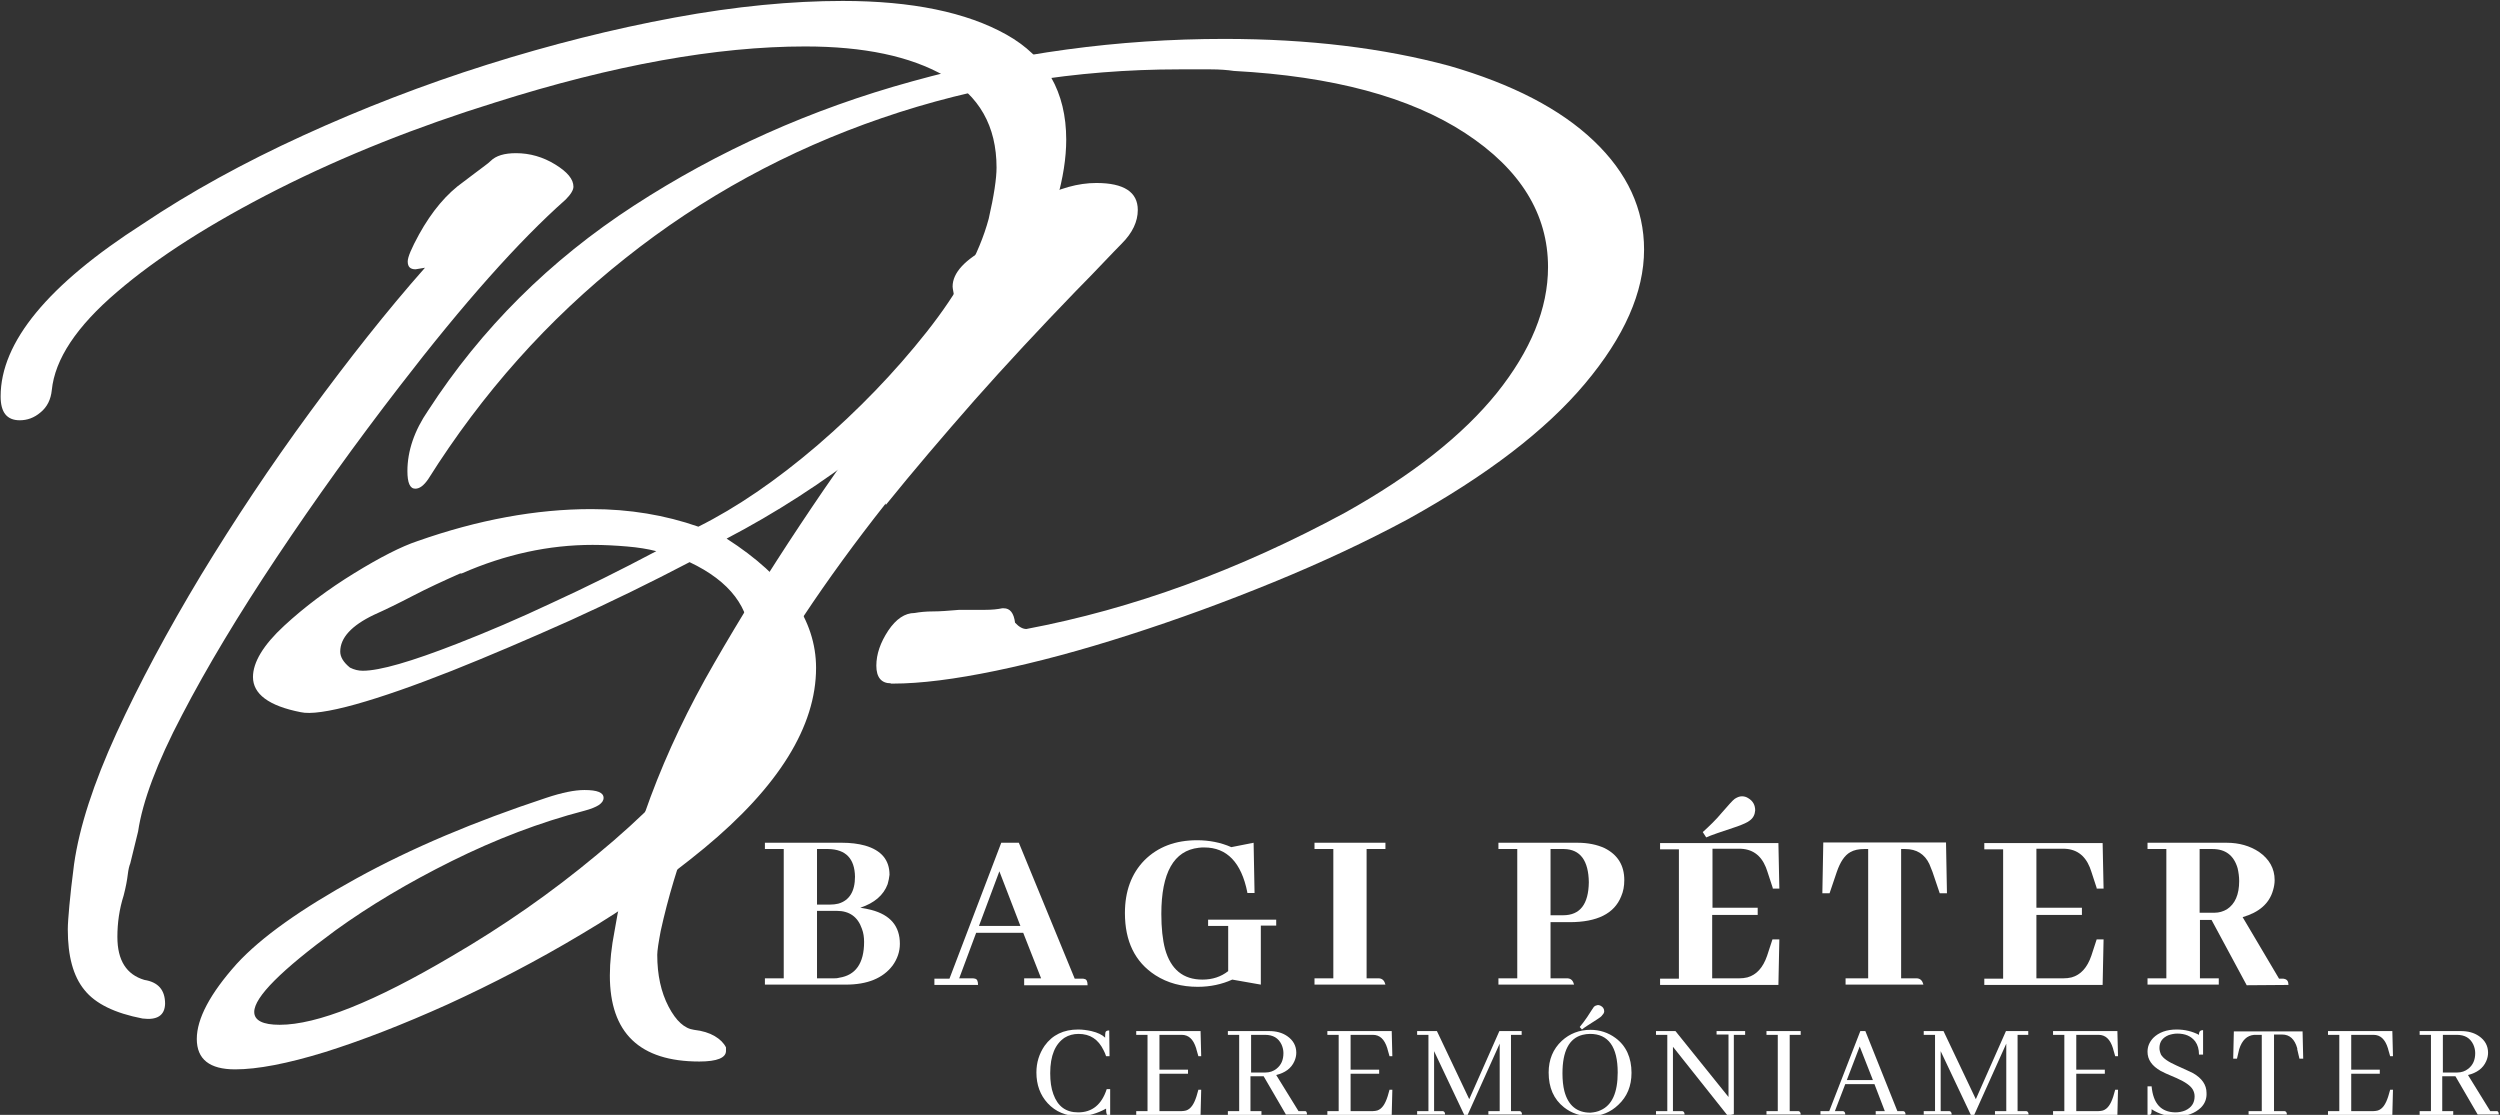 <svg xmlns="http://www.w3.org/2000/svg" xmlns:xlink="http://www.w3.org/1999/xlink" id="R&#xE9;teg_1" x="0px" y="0px" width="796.5px" height="355.2px" viewBox="0 0 796.5 355.2" style="enable-background:new 0 0 796.5 355.2;" xml:space="preserve"><rect x="0" y="0" width="796.5" height="355.2" fill="#333333" stroke="none"/><style type="text/css">	.st0{fill:#FFFFFF;}</style><g>	<path class="st0" d="M282.8,281.7c-1.3,3.5-4.2,6-8.7,7.5c1.2,0.2,2.4,0.4,3.5,0.7c6.1,1.6,9.1,5.2,9.1,10.8c0,2.5-0.8,4.8-2.3,6.9  c-3.1,4.1-8.1,6.1-14.9,6.1h-25.8v-2h6v-41.2h-6v-2h24.5c2.8,0,5.2,0.3,7.4,0.9c5.2,1.5,7.8,4.6,7.8,9.3  C283.3,279.6,283.1,280.7,282.8,281.7z M260.3,270.5v17.7h4.2c0.9,0,1.8-0.1,2.6-0.3c3.5-1,5.3-3.9,5.3-8.6  c-0.1-5.7-2.9-8.7-8.5-8.8H260.3z M260.3,290.3v21.4h5.1c0.7,0,1.3,0,2-0.2c5.2-0.8,7.9-4.6,7.9-11.4c0-1.5-0.2-2.9-0.7-4.2  c-1.3-3.8-4-5.7-8-5.7H260.3z"></path>	<path class="st0" d="M326.3,313.7v-2h5.4l-5.7-14.5h-15l-5.4,14.5h4.2c0.3,0,0.6,0,0.8,0.1c0.7,0.1,1,0.8,1,2h-13.9v-2h4.8  l16.5-43.3h5.6l17.8,43.3h2.3c0.3,0,0.6,0,0.8,0.1c0.7,0.1,1,0.8,1,2H326.3z M318.4,277.6l-6.5,17.4h13.2L318.4,277.6z"></path>	<path class="st0" d="M406.6,292.9v2h-4.9v18.8l-9.1-1.6c-3.3,1.5-7,2.3-11,2.3c-5.1,0-9.6-1.2-13.5-3.7c-6.5-4.2-9.7-10.8-9.7-19.8  c0-7,2.1-12.6,6.2-16.8c4.3-4.3,9.9-6.4,16.8-6.4c3.8,0,7.5,0.7,10.9,2.2l7.1-1.4l0.3,16h-2.3c0,0,0-0.1,0-0.2  c-1.9-9.5-6.5-14.3-13.7-14.3c-0.6,0-1.2,0-1.8,0.1C374,271,370,278,370,291.2c0,4.4,0.4,8.2,1.2,11.2c1.8,6.4,5.7,9.7,11.9,9.7  c3.2,0,5.9-0.9,8.2-2.7v-14.4h-6.4v-2H406.6z"></path>	<path class="st0" d="M418.8,313.7v-2h6v-41.2h-6v-2h22.6v2h-6v41.2h4c1.1,0.1,1.7,0.8,2,2H418.8z"></path>	<path class="st0" d="M477.4,313.7v-2h6v-41.2h-6v-2h25.2c3.3,0,6.2,0.6,8.6,1.7c4.2,2.1,6.3,5.5,6.3,10.2c0,1.9-0.3,3.6-1,5.2  c-2.2,5.5-7.7,8.2-16.4,8.2H494v17.9h5.5c1.1,0.1,1.7,0.8,2,2H477.4z M494,270.5v21.1h4c5.4,0,8.1-3.5,8.2-10.5  c-0.1-6.9-2.7-10.5-7.9-10.6H494z"></path>	<path class="st0" d="M564.8,282.9l-1.7-5.2c-0.2-0.5-0.3-0.9-0.5-1.4c-1.6-3.9-4.4-5.9-8.5-5.9h-8.5v18.8H560v2.3h-14.5v20.2h8.5  c1,0,1.9-0.1,2.7-0.3c2.9-0.8,5-3.1,6.3-6.9l1.7-5.2h2.2l-0.3,14.5h-37.7v-2h6v-41.2h-6v-2h37.7l0.3,14.5H564.8z M553.5,263.3  c-5.1,1.7-8.4,2.8-9.9,3.5l-1.1-1.7c2.1-1.9,4.2-3.9,6.1-6.2c2.1-2.4,3.4-3.9,4.1-4.4c0.8-0.5,1.5-0.8,2.3-0.8c0.7,0,1.4,0.2,2,0.6  c1.5,0.9,2.2,2.2,2.2,3.9c-0.1,1.3-0.6,2.4-1.7,3.2C556.8,262,555.4,262.6,553.5,263.3z"></path>	<path class="st0" d="M588,313.7v-2h7.2v-41.2h-1.3c-1.7,0-3.2,0.3-4.4,1c-1.8,1-3.2,3.1-4.3,6.3l-2.3,6.8h-2.3l0.3-16.2H620  l0.3,16.2h-2.3l-2.3-6.8c-0.4-1-0.7-1.8-1-2.5c-1.5-3.2-4.1-4.8-7.7-4.8h-1.3v41.2h5.1c1.1,0.1,1.7,0.8,2,2H588z"></path>	<path class="st0" d="M668,282.9l-1.7-5.2c-0.2-0.5-0.3-0.9-0.5-1.4c-1.6-3.9-4.4-5.9-8.5-5.9h-8.5v18.8h14.5v2.3h-14.5v20.2h8.5  c1,0,1.9-0.1,2.7-0.3c2.9-0.8,5-3.1,6.3-6.9l1.7-5.2h2.2l-0.3,14.5h-37.7v-2h6v-41.2h-6v-2h37.7l0.3,14.5H668z"></path>	<path class="st0" d="M684.2,313.7v-2h6v-41.2h-6v-2h25.2c4,0,7.4,1,10.3,2.9c3.3,2.3,5,5.3,5,9c0,1.1-0.2,2.2-0.5,3.2  c-1.2,4.3-4.5,7.1-9.7,8.6l11.6,19.6h1c0.3,0,0.5,0,0.8,0.1c0.8,0.2,1.2,0.8,1.2,1.9l-13.3,0.1l-11.2-20.8h-3.7v18.6h6v2H684.2z   M700.8,270.5v20.3h4.7c1.5,0,2.8-0.4,4-1.1c2.6-1.7,3.9-4.7,3.9-9c0-1.4-0.2-2.8-0.5-4.1c-1.2-4.1-3.9-6.1-8-6.1H700.8z"></path></g><g>	<path class="st0" d="M343.7,355.6c-4.1,0-7.4-1.4-9.9-4.1c-2.4-2.6-3.6-5.9-3.6-9.8c0-3.2,0.9-6,2.6-8.5c2.5-3.5,6.1-5.2,10.7-5.2  c1.4,0,2.8,0.2,4.2,0.5c2.1,0.5,3.5,1.2,4.4,2.1c0-0.8,0-1.4,0.1-1.7c0.1-0.4,0.5-0.6,1.2-0.6l0.1,8.2h-1.1  c-0.2-0.7-0.5-1.3-0.8-1.9c-1.7-3.5-4.3-5.2-8-5.2c-1.6,0-3.1,0.4-4.4,1.2c-3,2-4.6,5.7-4.6,11.3c0,2.6,0.3,4.8,1,6.7  c1.4,3.9,4,5.8,7.9,5.8c4.5,0,7.5-2.5,9.1-7.4h1.1v8.4c-0.4,0-0.6,0-0.8-0.1c-0.4-0.2-0.5-0.9-0.5-2.1  C349.5,354.8,346.7,355.6,343.7,355.6z"></path>	<path class="st0" d="M381.8,336.5l-0.6-2.1c0-0.1-0.1-0.3-0.1-0.4c-0.9-2.9-2.4-4.3-4.6-4.3h-7.1v11.1h9.1v1.3h-9.1V354h7.1  c0.5,0,1-0.1,1.4-0.2c1.5-0.5,2.5-2,3.3-4.5l0.6-2.1h0.9l-0.2,8h-20.5V354h3.6v-24.3h-3.6v-1.2h20.5l0.2,8H381.8z"></path>	<path class="st0" d="M391.2,355.2V354h3.6v-24.3h-3.6v-1.2h13.1c2.3,0,4.2,0.5,5.8,1.6c1.9,1.3,2.9,3.1,2.9,5.3  c0,0.9-0.2,1.8-0.6,2.7c-1,2.3-3,3.7-5.8,4.4l7.1,11.5h1.7c0.2,0,0.4,0,0.5,0c0.4,0.1,0.5,0.5,0.5,1.1h-6.7l-7.1-12.2h-4.2V354h3.5  v1.2H391.2z M398.6,329.7v12h4.6c1.3,0,2.5-0.4,3.5-1.2c1.5-1.2,2.2-2.8,2.2-5c0-0.9-0.2-1.8-0.6-2.7c-1-2.1-2.7-3.1-5.3-3.1H398.6  z"></path>	<path class="st0" d="M442.7,336.5l-0.6-2.1c0-0.1-0.1-0.3-0.1-0.4c-0.9-2.9-2.4-4.3-4.6-4.3h-7.1v11.1h9.1v1.3h-9.1V354h7.1  c0.5,0,1-0.1,1.4-0.2c1.5-0.5,2.5-2,3.3-4.5l0.6-2.1h0.9l-0.2,8h-20.5V354h3.6v-24.3h-3.6v-1.2h20.5l0.2,8H442.7z"></path>	<path class="st0" d="M485,329.7h-3.6V354h2.4c0.1,0,0.3,0,0.4,0c0.5,0.1,0.7,0.5,0.7,1.1h-10.7V354h3.6v-21.5l-10.3,22.9h-0.9  l-9.7-20.5V354h2.4c0.1,0,0.3,0,0.4,0c0.5,0.1,0.7,0.5,0.7,1.1h-8.9V354h3.6v-24.3h-3.6v-1.2h6.3l10.3,21.7l9.6-21.7h7.1V329.7z"></path>	<path class="st0" d="M514.7,330.7c3.4,2.5,5.1,6.3,5.1,11.1c0,4.2-1.4,7.6-4.2,10.2c-2.5,2.4-5.5,3.6-9,3.6c-3.1,0-5.9-0.9-8.3-2.8  c-3.3-2.6-4.9-6.3-4.9-11.1c0-4.1,1.4-7.5,4.2-10.1c2.5-2.3,5.6-3.5,9.1-3.5C509.7,328.1,512.4,329,514.7,330.7z M510,353.7  c3.6-1.6,5.4-5.6,5.4-12c0-8.2-3-12.3-8.8-12.3c-0.8,0-1.6,0.1-2.4,0.3c-4.3,1.1-6.4,5.2-6.4,12.3c0,2.1,0.2,4,0.6,5.6  c1.2,4.6,4,6.9,8.3,6.9C507.9,354.4,509,354.2,510,353.7z M508.8,324.8c-2.5,1.6-4.1,2.6-4.8,3.2l-0.7-0.8c0.7-0.8,1.5-1.9,2.4-3.2  c1.2-1.9,1.9-2.9,2.1-3.2c0.4-0.4,0.8-0.5,1.3-0.6c0.3,0,0.5,0.1,0.8,0.2c0.8,0.4,1.2,1,1.2,1.8c0,0.4-0.2,0.8-0.6,1.2  C510.3,323.8,509.7,324.2,508.8,324.8z"></path>	<path class="st0" d="M546.9,328.5h9.1v1.2h-3.6V355l-2,0.4L533,333.5V354h2.6c0.1,0,0.3,0,0.4,0c0.5,0.1,0.7,0.5,0.7,1.1h-9.1V354  h3.6v-24.3h-3.6v-1.2h6.2l16.9,21v-19.9h-3.8V328.5z"></path>	<path class="st0" d="M562.8,355.2V354h3.6v-24.3h-3.6v-1.2h10.9v1.2h-3.5V354h2.4c0.1,0,0.3,0,0.4,0c0.5,0.1,0.7,0.5,0.7,1.1H562.8  z"></path>	<path class="st0" d="M597.6,355.2V354h2.9l-3.3-8.6h-9.3l-3.3,8.6h2.2c0.1,0,0.3,0,0.4,0c0.5,0.1,0.7,0.5,0.7,1.1H580V354h2.8  l9.9-25.5h1.6l10.2,25.5h1.5c0.1,0,0.3,0,0.4,0c0.5,0.1,0.7,0.5,0.7,1.1H597.6z M592.5,333.4l-4.1,10.7h8.3L592.5,333.4z"></path>	<path class="st0" d="M646.4,329.7h-3.6V354h2.4c0.1,0,0.3,0,0.4,0c0.5,0.1,0.7,0.5,0.7,1.1h-10.7V354h3.6v-21.5l-10.3,22.9h-0.9  l-9.7-20.5V354h2.4c0.1,0,0.3,0,0.4,0c0.5,0.1,0.7,0.5,0.7,1.1h-8.9V354h3.6v-24.3h-3.6v-1.2h6.3l10.3,21.7l9.6-21.7h7.1V329.7z"></path>	<path class="st0" d="M673.9,336.5l-0.6-2.1c0-0.1-0.1-0.3-0.1-0.4c-0.9-2.9-2.4-4.3-4.6-4.3h-7.1v11.1h9.1v1.3h-9.1V354h7.1  c0.5,0,1-0.1,1.4-0.2c1.5-0.5,2.5-2,3.3-4.5l0.6-2.1h0.9l-0.2,8h-20.5V354h3.6v-24.3h-3.6v-1.2h20.5l0.2,8H673.9z"></path>	<path class="st0" d="M701.2,352.9c-1.9,1.8-4.5,2.8-7.9,2.8c-2.9,0-5.5-0.8-7.8-2.3c0,0.6,0,1.1-0.1,1.3c-0.1,0.4-0.5,0.6-1.2,0.6  v-9.2h1.3c0.5,5.5,3,8.2,7.5,8.3c1.2,0,2.2-0.2,3.2-0.6c2-0.9,3-2.4,3-4.5c0-0.8-0.2-1.5-0.6-2.2c-0.7-1.2-2.4-2.4-5.1-3.6  c-2.9-1.2-4.6-2-5.1-2.3c-2.8-1.6-4.2-3.6-4.2-6.1c0-1.7,0.6-3.1,1.8-4.4c1.8-1.8,4.3-2.7,7.5-2.7c2.6,0,5,0.6,7.1,1.7  c0-0.4,0-0.6,0.1-0.8c0.1-0.4,0.5-0.7,1.2-0.7v7.8h-1.3c0-1.7-0.4-3.1-1.2-4.2c-1.3-1.7-3.2-2.5-5.7-2.5c-1,0-1.9,0.2-2.8,0.5  c-1.9,0.8-2.9,2.1-2.9,4.1c0,0.7,0.2,1.4,0.5,2.1c0.7,1.2,2.3,2.3,5,3.5c2.9,1.3,4.6,2.1,5.2,2.4c2.8,1.6,4.3,3.7,4.3,6.3  C703.1,350,702.5,351.6,701.2,352.9z"></path>	<path class="st0" d="M716.4,355.2V354h4.2v-24.3h-2.4c-2.3,0.2-3.9,1.7-4.8,4.6l-0.7,3h-1.2l0.2-8.7h21.9l0.2,8.7h-1.2l-0.7-3  c0-0.1,0-0.1,0-0.3c-0.8-2.9-2.4-4.4-4.8-4.4h-2.6V354h3c0.1,0,0.3,0,0.4,0c0.5,0.1,0.7,0.5,0.7,1.1H716.4z"></path>	<path class="st0" d="M761.5,336.5l-0.6-2.1c0-0.1-0.1-0.3-0.1-0.4c-0.9-2.9-2.4-4.3-4.6-4.3h-7.1v11.1h9.1v1.3h-9.1V354h7.1  c0.5,0,1-0.1,1.4-0.2c1.5-0.5,2.5-2,3.3-4.5l0.6-2.1h0.9l-0.2,8h-20.5V354h3.6v-24.3h-3.6v-1.2h20.5l0.2,8H761.5z"></path>	<path class="st0" d="M770.9,355.2V354h3.6v-24.3h-3.6v-1.2h13.1c2.3,0,4.2,0.5,5.8,1.6c1.9,1.3,2.9,3.1,2.9,5.3  c0,0.9-0.2,1.8-0.6,2.7c-1,2.3-3,3.7-5.8,4.4l7.1,11.5h1.7c0.2,0,0.4,0,0.5,0c0.4,0.1,0.5,0.5,0.5,1.1h-6.7l-7.1-12.2h-4.2V354h3.5  v1.2H770.9z M778.3,329.7v12h4.6c1.3,0,2.5-0.4,3.5-1.2c1.5-1.2,2.2-2.8,2.2-5c0-0.9-0.2-1.8-0.6-2.7c-1-2.1-2.7-3.1-5.3-3.1H778.3  z"></path></g><g>	<path class="st0" d="M74.9,340.7c-8.1,0-12.2-3.2-12.2-9.7c0-6.4,4.2-14.4,12.7-23.9c7.8-8.5,20.5-17.5,38.1-27.2  c17.6-9.7,37.8-18.2,60.5-25.7c5.1-1.7,9.1-2.5,12.2-2.5c4.1,0,6.1,0.8,6.1,2.5c0,1.7-2,3-6.1,4.1c-14.2,3.7-28.3,9.1-42.2,16  c-13.9,6.9-26.3,14.3-37.1,22.1C89.6,309.1,81,317.7,81,322.4c0,2.7,2.7,4.1,8.1,4.1c11.9,0,30.2-7.3,54.9-21.9  c16.3-9.5,31.7-20.2,46.2-32.3c14.6-12,26.3-24,35.3-35.8c9-11.9,13.5-22.5,13.5-32c0-10.8-6.4-19.3-19.3-25.4  c-12.2,6.4-24.9,12.6-38.1,18.6c-13.2,5.9-25.8,11.3-37.6,16c-11.9,4.7-22.1,8.3-30.7,10.7c-8.6,2.4-14.5,3.2-17.5,2.5  c-10.2-2-15.2-5.8-15.2-11.2c0-4.7,3.3-10.2,9.9-16.3c6.6-6.1,14.1-11.7,22.4-16.8c8.3-5.1,15-8.5,20.1-10.2  c19.3-6.8,37.8-10.2,55.4-10.2c12.2,0,23.5,1.9,34.1,5.6c12.2-6.1,24.8-14.7,37.9-25.9c13-11.2,24.6-23.2,34.8-36.1  c10.2-12.9,16.8-24.9,19.8-36.1c1.7-7.4,2.5-12.9,2.5-16.3c0-13.2-5.5-22.9-16.5-29.2c-11-6.3-25.8-9.4-44.5-9.4  c-28.1,0-61,5.9-98.6,17.8c-25.1,7.8-48.2,17-69.4,27.7C67.2,71.1,50.1,82,37.3,93c-12.9,11-19.8,21.4-20.8,31.3  c-0.3,3-1.5,5.4-3.6,7.1c-2,1.7-4.2,2.5-6.6,2.5c-4.1,0-6.1-2.5-6.1-7.6c0-17.3,15.1-35.6,45.2-54.9c15.2-10.2,32.3-19.6,51.1-28.2  c18.8-8.6,38.4-16.2,58.7-22.6c20.3-6.4,40.2-11.4,59.7-15c19.5-3.6,37.4-5.3,53.6-5.3c22,0,39.4,3.6,52.1,10.7  s19.1,18.3,19.1,33.5c0,5.8-1,12.2-3,19.3c-3.7,13.9-11,27.6-21.9,41.2c-10.8,13.6-23.6,26-38.1,37.4  c-14.6,11.4-29.7,21.1-45.2,29.2c19,12.2,28.5,25.9,28.5,41.2c0,18.6-11.9,37.8-35.6,57.4c-11.9,9.8-24.9,19-39.1,27.4  c-14.2,8.5-28.5,15.9-42.7,22.4c-14.2,6.4-27.3,11.5-39.1,15.2C91.5,338.9,82,340.7,74.9,340.7z M45.4,324.5  c-8.8-1.7-15-4.7-18.5-9.1c-3.6-4.4-5.3-10.8-5.3-19.3c0-1.7,0.2-4.2,0.5-7.6c0.3-3.4,0.8-7.8,1.5-13.2  c1.7-11.9,6.2-25.7,13.5-41.7c7.3-15.9,16.3-32.7,26.9-50.3c10.7-17.6,22.2-34.9,34.6-51.8c12.4-16.9,24.6-32.4,36.8-46.2l-3,0.5  c-1.7,0-2.5-0.8-2.5-2.5c0-1.4,1.2-4.2,3.6-8.6c4.1-7.4,8.8-13,14.2-16.8c2.7-2,4.7-3.6,6.1-4.6c1.4-1,2.2-1.7,2.5-2  c1.7-1.7,4.4-2.5,8.1-2.5c4.4,0,8.6,1.2,12.5,3.6c3.9,2.4,5.8,4.7,5.8,7.1c0,1-0.8,2.4-2.5,4.1c-14.9,13.2-32.5,33-52.9,59.5  c-13.9,18-26.9,36.1-39.1,54.4c-12.2,18.3-22.3,35.1-30.2,50.3c-8,15.2-12.6,27.6-14,37.1l-2.5,10.2c-0.3,0.7-0.6,1.9-0.8,3.6  c-0.2,1.7-0.6,3.9-1.3,6.6c-1.4,4.4-2,8.8-2,13.2c0,7.5,2.9,12,8.6,13.7c4.4,0.7,6.6,3.2,6.6,7.6C52.5,323.5,50.1,325.1,45.4,324.5  z M111.5,212.7c1.4,0.7,2.7,1,4.1,1c5.4,0,15.4-2.9,30-8.6c9.5-3.7,19.6-8,30.2-13c10.7-4.9,21.8-10.4,33.3-16.5  c-2.7-0.7-5.8-1.2-9.4-1.5c-3.6-0.3-7.2-0.5-10.9-0.5c-13.9,0-27.8,3-41.7,9.1h-0.5c-5.4,2.4-10.4,4.7-15,7.1  c-4.6,2.4-8.7,4.4-12.5,6.1c-7.1,3.4-10.7,7.3-10.7,11.7C108.4,209.3,109.4,211,111.5,212.7z"></path>	<path class="st0" d="M283.8,217.7c-3,0-4.6-1.9-4.6-5.6c0-3.7,1.3-7.4,3.8-11.2c2.5-3.7,5.3-5.6,8.4-5.6c1.7-0.3,3.6-0.5,5.8-0.5  c2.2,0,5-0.2,8.4-0.5c3,0,5.8,0,8.1,0c2.4,0,4.2-0.2,5.6-0.5h0.5c2,0,3.2,1.5,3.6,4.6c1.3,1.4,2.5,2,3.6,2  c33.9-6.4,67.8-18.8,101.6-37.1c21.3-11.9,37.4-24.6,48.3-38.1c10.8-13.5,16.3-26.9,16.3-40.1c0-16.9-8.8-31.2-26.4-42.7  c-17.6-11.5-42.2-18.1-73.7-19.8c-2-0.3-4.5-0.5-7.4-0.5c-2.9,0-6.2,0-9.9,0c-33.2,0-64.8,5.2-94.8,15.5  c-30,10.3-57.3,25.2-81.8,44.7c-24.6,19.5-45.5,42.9-62.8,70.4c-1.4,2-2.7,3-4.1,3c-1.7,0-2.5-1.9-2.5-5.6c0-6.4,2.2-12.9,6.6-19.3  c16.9-26.1,38.8-47.9,65.6-65.3c26.8-17.4,56.3-30.7,88.7-39.6c32.4-9,65.5-13.5,99.4-13.5c26.8,0,50.6,2.9,71.7,8.6  c20,5.8,35.3,13.7,46,23.9c10.7,10.2,16,21.7,16,34.6c0,13.6-6.3,27.8-18.8,42.7c-12.5,14.9-31.3,29.3-56.4,43.2  c-13.2,7.1-27.5,13.8-42.9,20.1c-15.4,6.3-30.7,11.9-46,16.8c-15.2,4.9-29.4,8.7-42.4,11.4c-13,2.7-24,4.1-32.8,4.1H283.8z   M222.8,338.2c-19,0-28.5-9.1-28.5-27.4c0-4.4,0.5-9.1,1.5-14.2c4.7-28.5,15.3-56.9,31.8-85.4c16.4-28.5,36.3-58.4,59.7-90  l15.8-22.4c0.7-0.7,1-1.7,1-3c0-0.7-0.1-1.5-0.3-2.5c-0.2-1-0.3-1.7-0.3-2c0-4.4,3.9-8.6,11.7-12.7c4.1-6.8,9.3-11.9,15.8-15.2  c6.4-3.4,12.5-5.1,18.3-5.1c8.8,0,13.2,2.9,13.2,8.6c0,3.7-1.7,7.3-5.1,10.7c-1.4,1.4-3.2,3.3-5.6,5.8c-2.4,2.5-5.4,5.7-9.1,9.4  c-11.5,11.9-22.3,23.5-32.3,34.8c-10,11.4-19.4,22.4-28.2,33.3v-0.5c-38.6,48.8-62.5,94.2-71.7,136.2c-0.3,1.7-0.6,3.2-0.8,4.6  c-0.2,1.4-0.3,2.4-0.3,3c0,6.4,1.2,11.9,3.6,16.5c2.4,4.6,5.1,7,8.1,7.4c2.7,0.3,4.9,1,6.6,2c1.7,1,2.9,2.2,3.6,3.6v1  C231.4,337,228.5,338.2,222.8,338.2z"></path></g></svg>